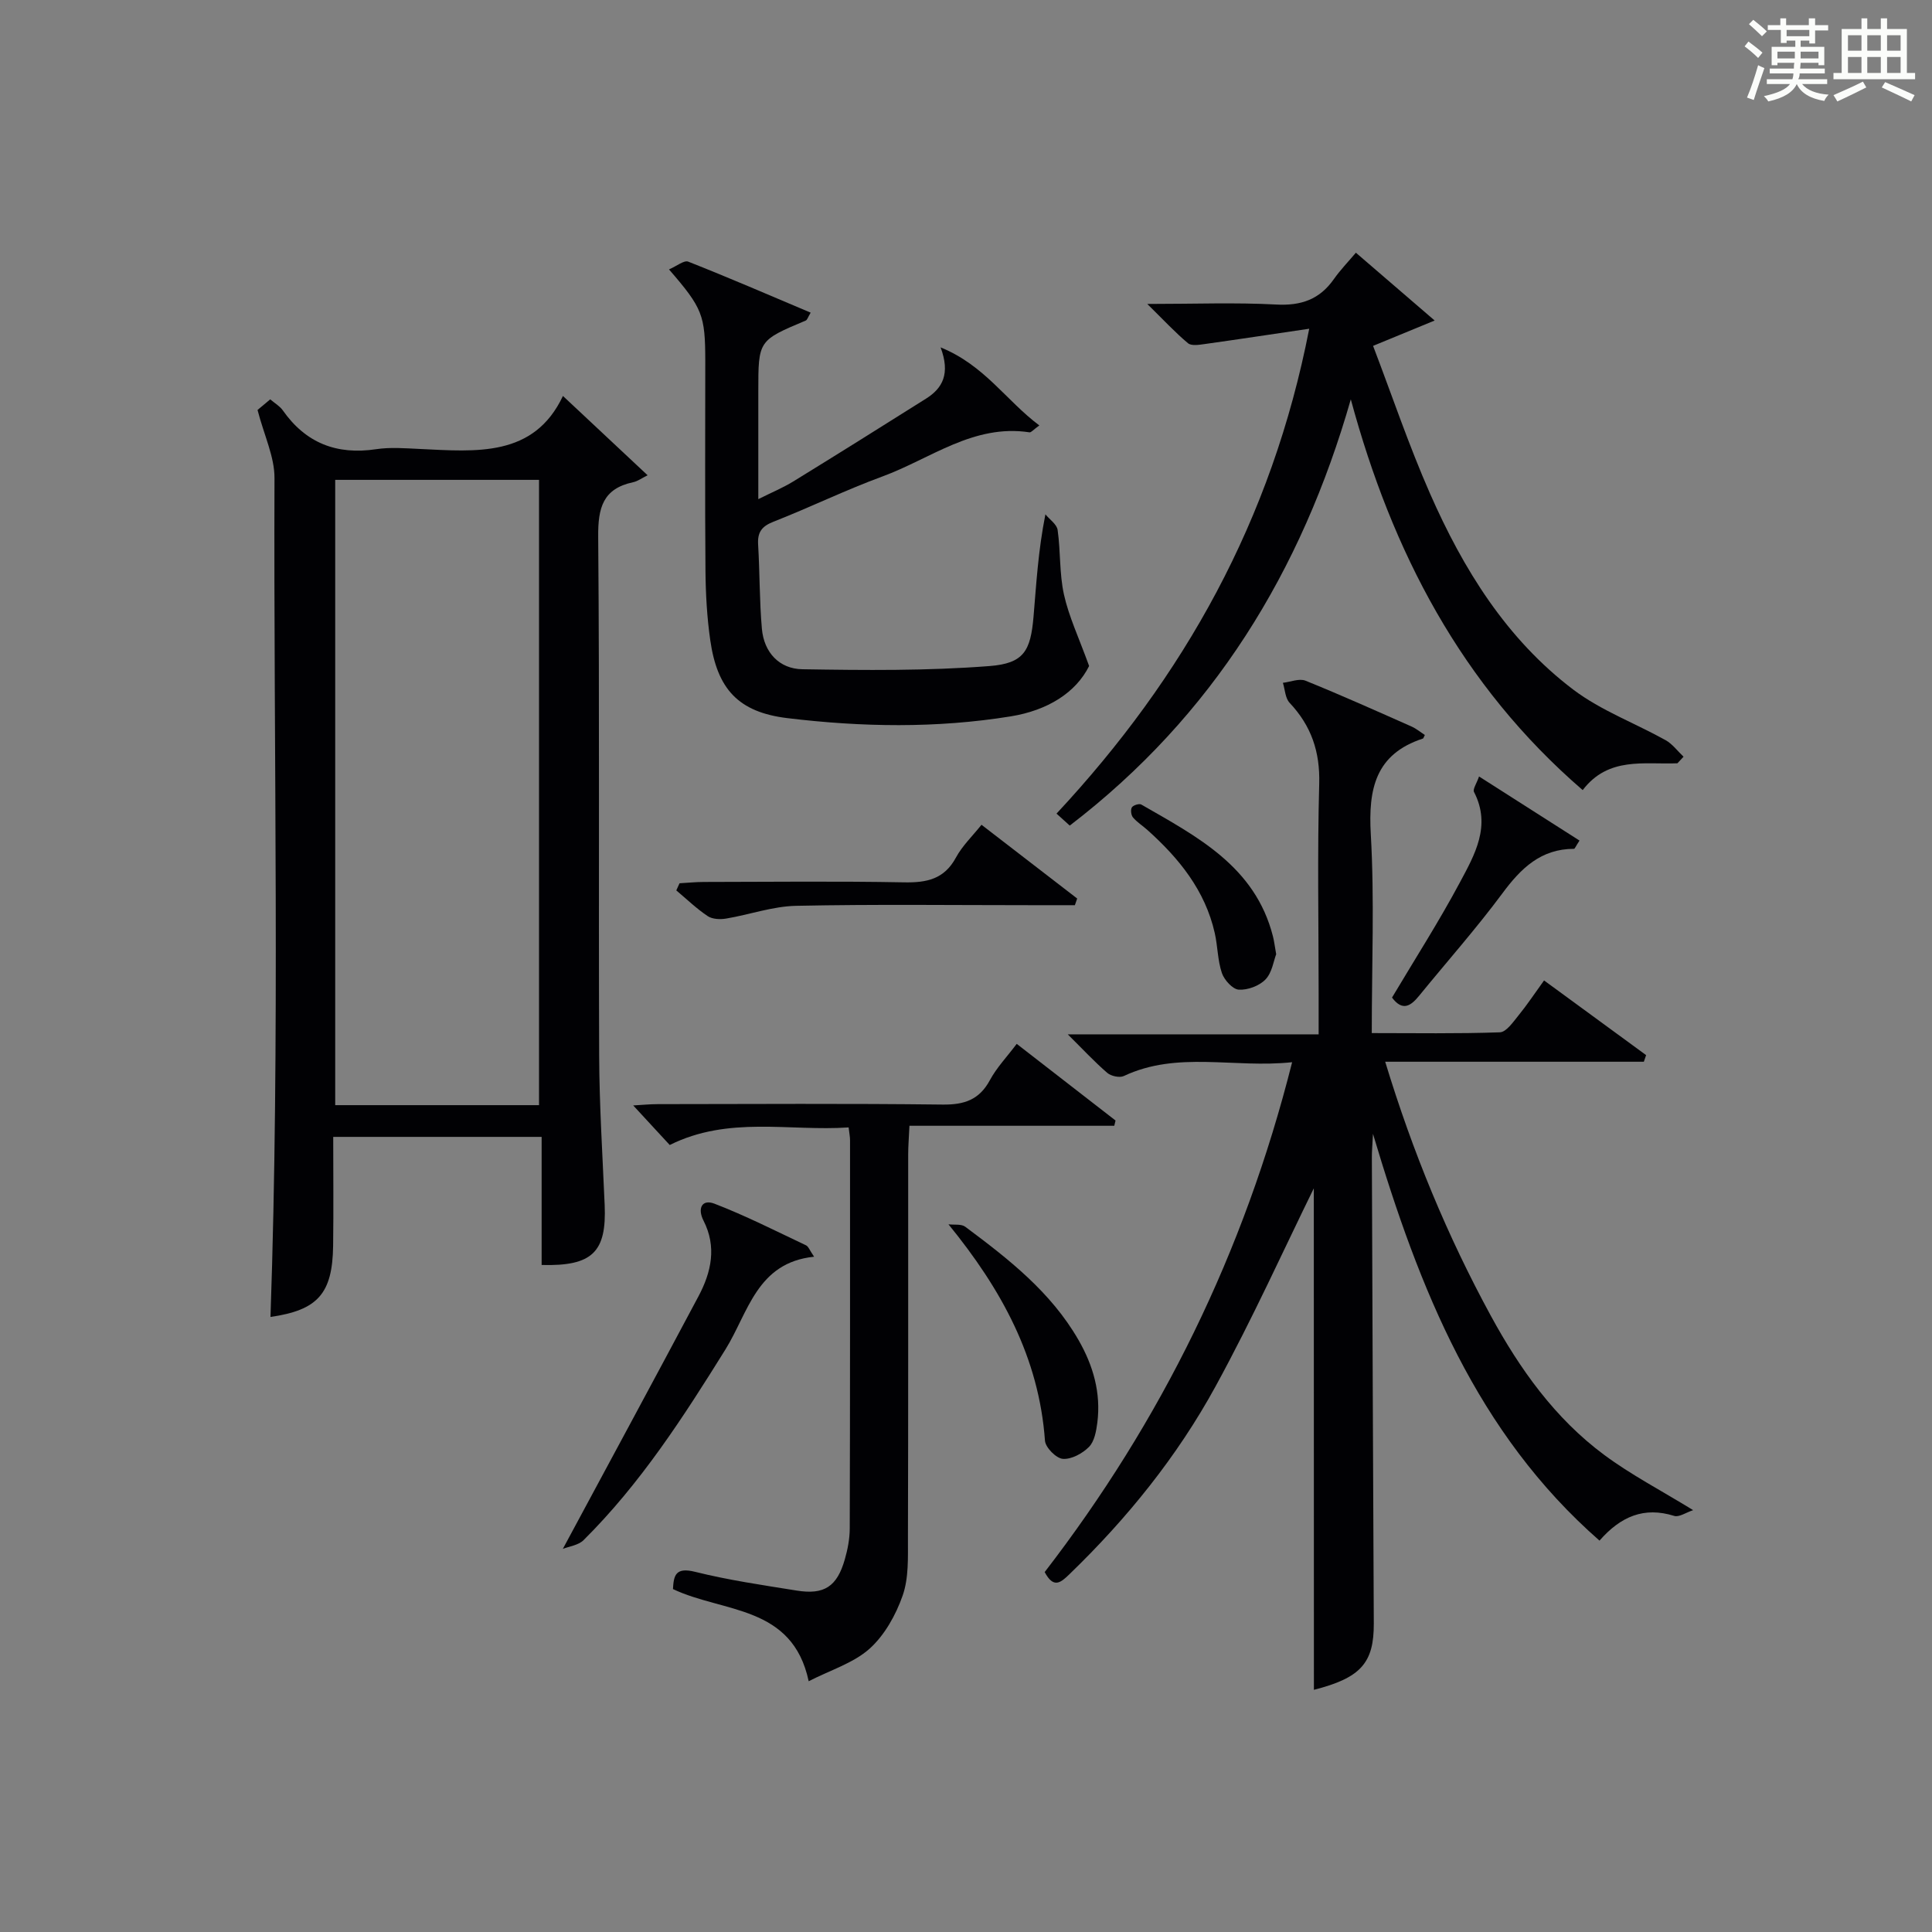 <?xml version="1.0" encoding="utf-8"?>
<svg version="1.1" id="漢_ZDIC_典" xmlns="http://www.w3.org/2000/svg" xmlns:xlink="http://www.w3.org/1999/xlink" x="0px" y="0px"
	 viewBox="0 0 400 400" style="enable-background:new 0 0 400 400;" xml:space="preserve">
<rect x="0" y="0" width="400" height="400" fill="#808080" stroke="none"/>
<style type="text/css">
	.st1{fill:#010104;}
	.st0{fill:#fbfcfa;}
</style>
<g>
	<path class="st0" d="M361.2,9.6l0.8-1c0.9,0.7,1.9,1.4,2.9,2.3L364,12C363,11,362,10.2,361.2,9.6z M361.7,20.2
		c0.9-2.1,1.6-4.3,2.3-6.7c0.4,0.2,0.8,0.4,1.3,0.6c-0.7,2.1-1.5,4.3-2.2,6.6L361.7,20.2z M362.1,5l0.9-0.9c1,0.8,2,1.6,2.8,2.4
		l-1,1C363.9,6.6,363,5.8,362.1,5z M374.6,3.8h1.2v1.4h2.7v1.1h-2.7v2.7h-1.2V8.4h-1.8v1.3h4.9v3.8h-1.2v-0.5h-3.7
		c0,0.4-0.1,0.9-0.1,1.2h5.1v1h-5.2c0,0.5-0.1,0.9-0.3,1.2h6v1h-5.2c1.1,1.3,2.9,2,5.5,2.2c-0.4,0.4-0.7,0.8-0.9,1.3
		c-2.9-0.5-4.8-1.6-5.7-3.5H372c-0.8,1.7-2.7,2.9-5.9,3.6c-0.2-0.4-0.6-0.8-0.9-1.1c2.8-0.6,4.6-1.4,5.4-2.5h-4.8v-1h5.3
		c0.1-0.3,0.2-0.7,0.2-1.2h-4.9v-1h5c0-0.4,0-0.8,0.1-1.2H368v0.5h-1.2V9.7h4.9V8.4h-1.8v0.5h-1.2V6.2H366V5.2h2.6V3.8h1.2v1.4h4.7
		V3.8z M368,12.1h3.6c0-0.4,0-0.9,0-1.4H368V12.1z M369.9,7.5h4.7V6.2h-4.7V7.5z M376.5,10.7h-3.7c0,0.5,0,1,0,1.4h3.7V10.7z"/>
	<path class="st0" d="M385.3,3.8h1.3V6h2.8V3.8h1.3V6h4.1v9.1h1.7v1.3h-16.9v-1.3h1.7V6h4.1V3.8z M385.7,16.9l0.7,1.2
		c-1.8,0.9-3.8,1.9-6,2.9c-0.2-0.4-0.5-0.8-0.8-1.3C381.9,18.7,383.9,17.8,385.7,16.9z M382.6,10.5h2.8V7.3h-2.8V10.5z M382.6,15.1
		h2.8v-3.3h-2.8V15.1z M386.6,10.5h2.8V7.3h-2.8V10.5z M386.6,15.1h2.8v-3.3h-2.8V15.1z M390.3,17c2.1,0.9,4.1,1.8,6.1,2.7l-0.7,1.3
		c-2.2-1.1-4.2-2-6.1-2.9L390.3,17z M393.5,7.3h-2.8v3.2h2.8V7.3z M390.7,15.1h2.8v-3.3h-2.8V15.1z"/>
	
	<path class="st1" d="M272.01,246.03c-6.02,12.24-12.64,26.92-20.34,41c-7.93,14.51-18.31,27.36-30.25,38.89c-1.79,1.73-3.27,3.06-5.13-0.44
		c24.09-31.25,41.3-66.1,51.23-105.56c-12.06,1.29-23.7-2.39-34.85,2.86c-0.87,0.41-2.64,0.02-3.42-0.65
		c-2.62-2.26-4.99-4.82-8.18-7.98c17.65,0,34.48,0,51.94,0c0-3.2,0-5.8,0-8.41c0-14.5-0.28-29,0.12-43.48
		c0.18-6.65-1.65-11.99-6.13-16.75c-0.91-0.96-0.95-2.74-1.39-4.14c1.57-0.18,3.39-0.96,4.68-0.44c7.39,2.99,14.67,6.26,21.96,9.49
		c0.99,0.44,1.85,1.17,2.75,1.75c-0.24,0.46-0.29,0.7-0.4,0.74c-9.86,3.23-11.33,10.45-10.79,19.84c0.77,13.44,0.2,26.95,0.2,41.14
		c9.01,0,17.77,0.15,26.52-0.16c1.33-0.05,2.73-2.11,3.83-3.46c1.78-2.18,3.34-4.54,5.32-7.28c7.14,5.23,14.13,10.35,21.13,15.46
		c-0.16,0.46-0.31,0.91-0.47,1.37c-17.65,0-35.31,0-53.55,0c5.72,18.81,12.88,36.08,21.86,52.58c6.02,11.05,13.27,21.25,23.48,28.82
		c5.54,4.11,11.73,7.33,18.42,11.44c-1.47,0.48-2.91,1.51-3.93,1.19c-6.23-1.95-11.07,0.1-15.46,5.12
		c-25.43-22.28-37.28-51.96-46.9-84.22c-0.12,2.41-0.24,3.65-0.23,4.89c0.12,32.15,0.24,64.31,0.4,96.46
		c0.04,8.2-2.69,11.28-12.4,13.76C272.01,314.45,272.01,279,272.01,246.03z"/>
	<path class="st1" d="M53.32,84.88c0.39-0.33,1.4-1.16,2.63-2.2c0.94,0.81,1.98,1.4,2.6,2.28c4.76,6.78,11.17,9.27,19.33,8.04
		c2.93-0.44,5.99-0.19,8.99-0.05c11.72,0.55,23.66,1.78,29.68-10.97c5.87,5.5,11.19,10.49,17.53,16.42c-1.2,0.59-2.05,1.24-3,1.44
		c-6.26,1.33-7.28,5.3-7.23,11.25c0.3,35.82,0.06,71.64,0.2,107.46c0.04,10.31,0.7,20.61,1.14,30.92
		c0.42,9.76-2.53,12.71-13.05,12.43c0-8.71,0-17.45,0-26.52c-14.55,0-28.59,0-43.15,0c0,7.63,0.08,15.08-0.02,22.53
		c-0.13,9.99-3.23,13.34-12.97,14.75c2-57.82,0.62-115.74,0.83-173.65C56.86,94.61,54.7,90.19,53.32,84.88z M111.6,228.81
		c0-43.48,0-86.49,0-129.46c-14.32,0-28.24,0-42.2,0c0,43.31,0,86.32,0,129.46C83.6,228.81,97.4,228.81,111.6,228.81z"/>
	<path class="st1" d="M347.29,158.03c-6.88,0.28-14.28-1.43-19.61,5.55c-25.15-21.7-39.48-49.4-48.01-80.9c-10.18,35.58-28.53,65.54-58.19,88.25
		c-0.83-0.75-1.66-1.5-2.74-2.48c26.37-28.29,44.59-60.69,52.32-100.39c-7.75,1.14-14.69,2.2-21.63,3.17
		c-1.16,0.16-2.76,0.43-3.47-0.17c-2.62-2.19-4.96-4.72-8.43-8.13c9.88,0,18.31-0.33,26.7,0.12c5.16,0.28,8.98-1.06,11.93-5.26
		c1.32-1.88,2.94-3.55,4.56-5.47c5.62,4.84,10.56,9.09,16.31,14.04c-4.73,1.95-8.2,3.38-12.75,5.25c3.93,10.28,7.4,20.6,11.77,30.53
		c6.89,15.68,15.84,30.17,29.71,40.66c5.72,4.32,12.74,6.91,19.08,10.44c1.43,0.8,2.49,2.27,3.72,3.43
		C348.13,157.13,347.71,157.58,347.29,158.03z"/>
	<path class="st1" d="M138.51,55.78c1.61-0.69,3.11-1.95,3.98-1.61c8.44,3.33,16.76,6.93,25.35,10.56c-0.56,0.92-0.7,1.51-1.03,1.64
		C157,70.5,157,70.49,157,81c0,7.16,0,14.32,0,22.34c2.74-1.37,5.1-2.35,7.24-3.66c9.2-5.66,18.35-11.39,27.49-17.15
		c3.43-2.16,5.05-5.15,3.01-10.61c9.12,3.71,13.54,11,20.44,16.16c-1.24,0.89-1.68,1.48-2.03,1.43c-11.6-1.78-20.51,5.49-30.46,9.14
		c-7.63,2.8-14.97,6.39-22.54,9.36c-2.43,0.95-3.34,2.17-3.19,4.73c0.35,5.8,0.27,11.64,0.78,17.43c0.43,4.93,3.62,8.32,8.39,8.39
		c12.91,0.21,25.87,0.34,38.73-0.66c7.14-0.55,8.51-3.15,9.12-10.21c0.58-6.76,0.94-13.55,2.46-21.2c0.88,1.07,2.36,2.06,2.53,3.23
		c0.63,4.44,0.35,9.04,1.31,13.37c1.01,4.56,3.07,8.89,5.21,14.8c-2.73,5.49-8.56,9.19-16.25,10.43
		c-15.4,2.49-30.86,2.22-46.23,0.36c-10.18-1.23-14.52-6.06-15.96-16.15c-0.68-4.75-0.95-9.6-0.99-14.4
		c-0.12-14.49-0.04-28.99-0.04-43.49C146,65.25,145.46,63.8,138.51,55.78z"/>
	<path class="st1" d="M167.43,348.08c-3.37-15.83-17.7-14.13-28.1-19.08c0.15-2.85,0.54-4.58,4.59-3.57c6.9,1.72,13.99,2.75,21.03,3.88
		c5.71,0.92,8.35-0.83,9.96-6.46c0.59-2.06,1.01-4.24,1.02-6.36c0.08-26.82,0.06-53.64,0.06-80.46c0-0.65-0.14-1.31-0.29-2.61
		c-12.28,0.84-24.83-2.44-37.04,3.64c-2.26-2.44-4.69-5.08-7.56-8.19c1.76-0.1,3.43-0.27,5.11-0.27
		c19.66-0.02,39.32-0.15,58.97,0.09c4.48,0.05,7.57-0.99,9.77-5.06c1.4-2.6,3.52-4.81,5.55-7.51c6.93,5.37,13.7,10.62,20.46,15.87
		c-0.09,0.36-0.18,0.73-0.26,1.09c-13.98,0-27.96,0-42.41,0c-0.11,2.44-0.26,4.19-0.26,5.94c-0.01,26.49,0.03,52.97-0.05,79.46
		c-0.01,3.97,0.18,8.21-1.09,11.85c-1.41,4.03-3.74,8.22-6.86,11.02C176.68,344.34,171.95,345.76,167.43,348.08z"/>
	<path class="st1" d="M116.53,320.68c9.74-18.11,18.97-35.17,28.08-52.29c2.66-5,3.82-10.24,1.04-15.68c-1.28-2.51-0.34-4.5,2.27-3.5
		c6.47,2.49,12.68,5.65,18.96,8.62c0.5,0.24,0.75,1.02,1.67,2.36c-11.88,1.21-13.64,11.62-18.35,19.19
		c-8.71,14-17.61,27.81-29.38,39.49C119.74,319.94,117.82,320.16,116.53,320.68z"/>
	<path class="st1" d="M222.54,187.41c-2.94,0-5.89,0-8.83,0c-16.3,0-32.6-0.21-48.89,0.13c-4.84,0.1-9.64,1.83-14.48,2.64
		c-1.23,0.21-2.84,0.14-3.81-0.5c-2.32-1.55-4.36-3.53-6.51-5.33c0.22-0.49,0.45-0.98,0.67-1.48c1.69-0.09,3.38-0.27,5.07-0.27
		c13.8-0.02,27.61-0.18,41.41,0.08c4.7,0.09,8.33-0.65,10.75-5.14c1.31-2.42,3.4-4.42,5.29-6.78c6.78,5.23,13.3,10.25,19.81,15.27
		C222.86,186.49,222.7,186.95,222.54,187.41z"/>
	<path class="st1" d="M196.37,253.48c1.18,0.15,2.66-0.11,3.48,0.51c8.94,6.66,17.73,13.51,23.43,23.42c3.06,5.32,4.69,10.98,3.91,17.14
		c-0.23,1.76-0.6,3.89-1.74,5.03c-1.35,1.36-3.64,2.6-5.41,2.46c-1.37-0.11-3.59-2.35-3.69-3.76
		C215.11,281.08,207.36,266.96,196.37,253.48z"/>
	<path class="st1" d="M288.2,206.54c4.81-8.08,9.74-15.77,14.03-23.8c3.08-5.76,6.57-11.76,2.95-18.77c-0.3-0.58,0.54-1.75,1.04-3.21
		c7.14,4.55,13.96,8.91,20.8,13.27c-0.8,1.22-0.97,1.71-1.14,1.71c-6.86,0.01-10.98,4.02-14.82,9.21
		c-5.43,7.32-11.5,14.16-17.26,21.23C292.09,208.27,290.39,209.45,288.2,206.54z"/>
	<path class="st1" d="M264.22,197.56c-0.54,1.4-0.85,3.81-2.21,5.22c-1.27,1.33-3.69,2.23-5.53,2.12c-1.27-0.08-3.01-2-3.5-3.44
		c-0.89-2.63-0.86-5.55-1.48-8.29c-1.99-8.81-7.39-15.46-13.93-21.32c-0.99-0.89-2.15-1.61-3-2.61c-0.39-0.47-0.53-1.6-0.23-2.08
		c0.28-0.45,1.52-0.84,1.95-0.59c11.54,6.64,23.58,12.81,27.26,27.29C263.8,194.83,263.91,195.82,264.22,197.56z"/>
	
</g>
</svg>
